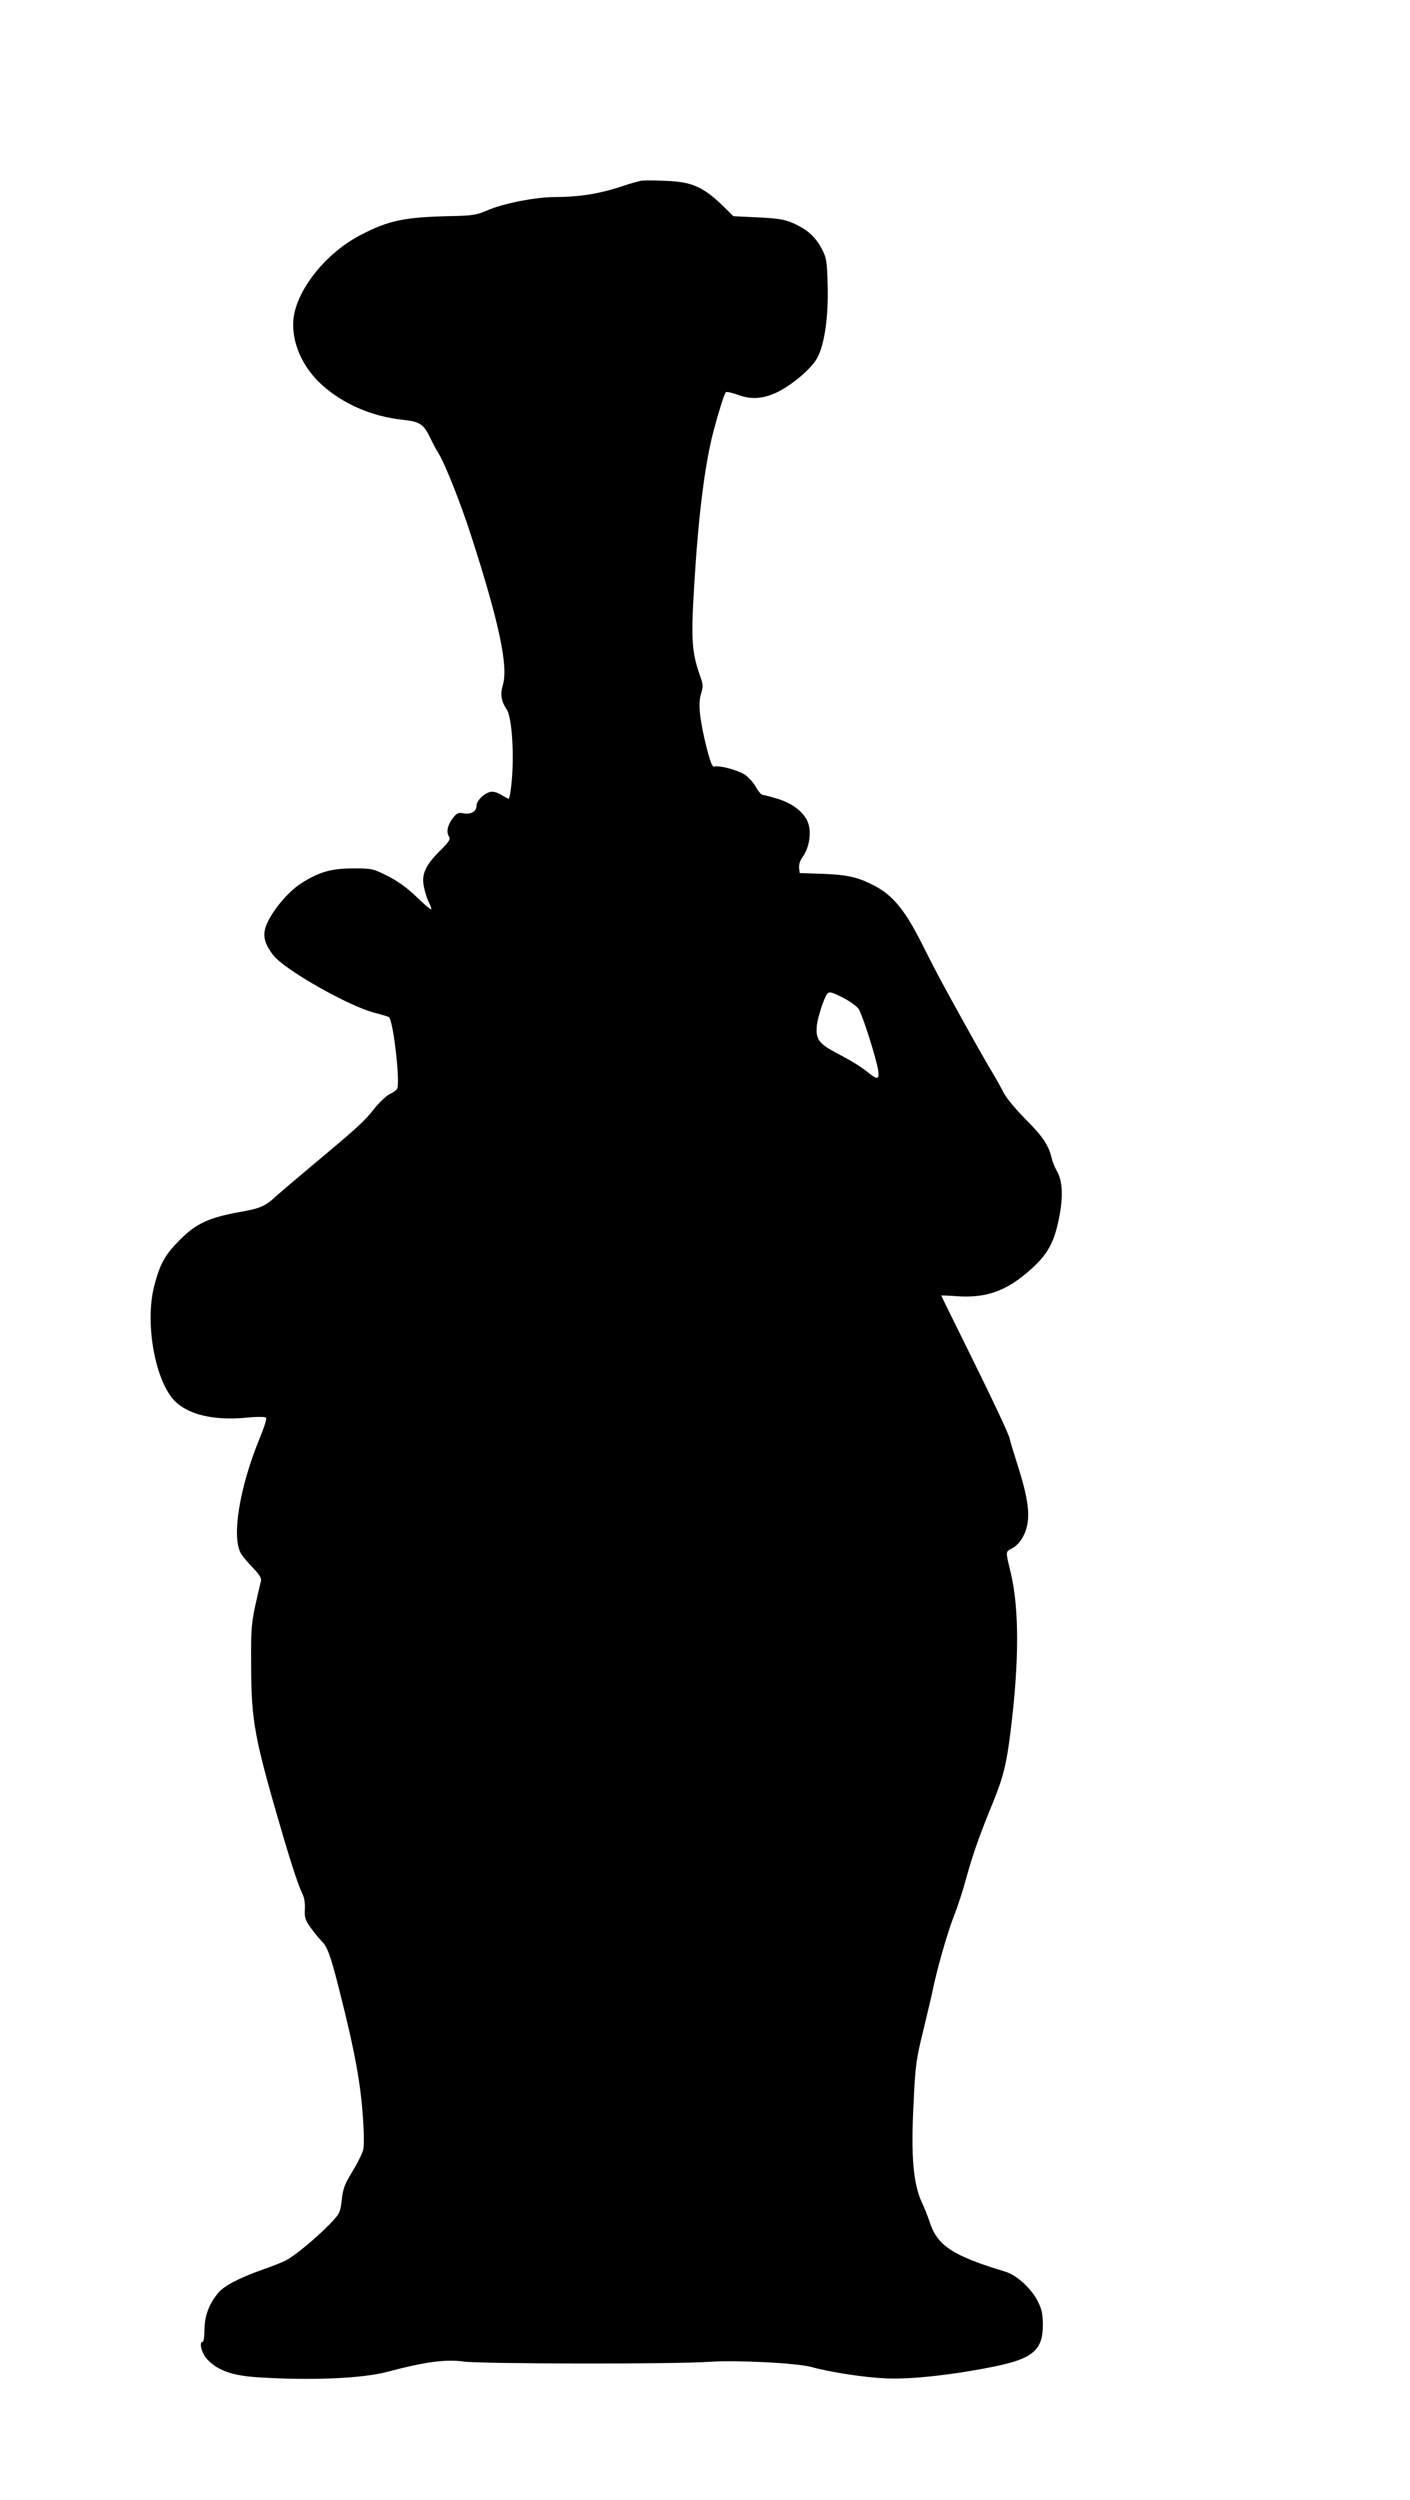  <svg version="1.0" xmlns="http://www.w3.org/2000/svg"
 width="722pt" height="1280pt" viewBox="0 0 722 1280"
 preserveAspectRatio="xMidYMid meet"><g transform="translate(0,1280) scale(0.1,-0.1)"
fill="#000000" stroke="none">
<path d="M3280 11874 c-14 -3 -43 -11 -65 -18 -137 -47 -235 -64 -375 -65 -99
0 -263 -33 -342 -67 -55 -24 -78 -28 -173 -30 -253 -5 -332 -21 -478 -97 -181
-93 -334 -288 -345 -438 -8 -115 47 -240 147 -330 109 -98 255 -161 411 -178
92 -10 109 -21 147 -101 9 -19 26 -51 38 -70 34 -55 112 -252 165 -415 144
-445 194 -676 165 -772 -14 -47 -9 -83 20 -126 30 -46 41 -277 19 -419 -3 -21
-7 -38 -9 -38 -2 0 -20 9 -39 21 -24 14 -43 18 -58 14 -35 -11 -68 -46 -68
-71 0 -29 -30 -46 -68 -38 -24 5 -33 1 -51 -22 -28 -35 -37 -72 -23 -95 10
-15 4 -26 -42 -72 -77 -76 -98 -122 -86 -184 5 -26 16 -63 25 -81 10 -18 15
-35 13 -38 -3 -2 -36 26 -74 63 -46 45 -96 81 -147 107 -75 38 -82 40 -175 40
-114 0 -176 -17 -269 -76 -69 -44 -151 -143 -180 -216 -19 -51 -10 -92 35
-151 55 -74 388 -263 522 -297 36 -9 68 -19 72 -22 23 -22 59 -344 41 -368 -4
-6 -22 -19 -40 -27 -17 -9 -52 -43 -77 -74 -50 -64 -84 -95 -321 -293 -88 -74
-169 -143 -180 -153 -54 -51 -82 -64 -180 -81 -162 -29 -228 -58 -312 -142
-78 -78 -104 -124 -134 -241 -48 -189 6 -486 107 -587 70 -69 197 -99 358 -85
55 6 103 6 108 1 5 -5 -9 -50 -31 -103 -106 -256 -148 -517 -94 -598 9 -14 36
-45 60 -70 31 -32 43 -52 39 -66 -51 -217 -51 -214 -50 -430 1 -291 15 -368
165 -880 44 -149 80 -256 97 -290 10 -19 15 -49 13 -80 -2 -43 2 -56 30 -95
18 -25 45 -57 59 -72 29 -28 48 -85 104 -313 41 -164 70 -301 85 -405 19 -122
30 -307 21 -346 -5 -20 -30 -70 -56 -113 -39 -63 -48 -87 -54 -145 -8 -66 -10
-70 -66 -128 -72 -73 -178 -160 -222 -182 -18 -9 -72 -31 -120 -47 -118 -42
-194 -82 -224 -118 -47 -55 -70 -118 -71 -187 0 -35 -4 -64 -9 -64 -20 0 -6
-58 22 -88 51 -57 129 -85 255 -93 271 -18 541 -7 670 28 192 51 298 65 391
52 88 -12 1086 -14 1259 -1 138 9 445 -6 521 -27 98 -27 269 -53 379 -58 131
-6 346 18 563 62 191 40 242 84 242 210 0 56 -5 82 -26 123 -32 64 -108 134
-165 151 -272 82 -350 134 -389 256 -7 22 -25 68 -41 102 -43 97 -55 237 -41
503 9 197 14 229 50 375 21 88 44 183 49 210 23 111 74 287 106 371 20 49 49
139 65 199 33 119 64 209 134 380 54 132 72 201 92 365 45 359 46 634 1 820
-27 113 -27 104 10 124 22 12 43 36 57 65 37 75 30 165 -26 343 -25 79 -46
148 -46 152 0 15 -88 201 -221 470 -71 143 -129 261 -129 263 0 1 33 0 73 -3
153 -12 258 24 380 132 93 82 127 144 152 279 20 104 15 181 -13 229 -11 19
-23 49 -27 67 -14 63 -47 113 -133 198 -46 46 -97 107 -112 135 -14 28 -50 92
-80 141 -48 82 -180 319 -253 455 -16 30 -54 104 -84 164 -88 175 -150 252
-247 302 -82 43 -136 55 -261 60 l-120 4 -3 26 c-2 16 5 39 17 55 32 43 46
115 32 166 -15 57 -76 108 -159 133 -35 11 -70 20 -76 20 -7 0 -23 18 -35 40
-13 23 -39 52 -59 65 -39 24 -132 48 -155 40 -9 -4 -20 24 -40 102 -35 142
-43 223 -27 272 10 31 10 46 1 73 -49 135 -54 192 -36 484 21 353 54 617 99
788 26 97 52 182 62 197 3 5 30 -1 61 -12 69 -26 131 -22 205 14 78 39 172
119 202 173 38 69 59 212 54 377 -3 120 -6 137 -30 183 -32 61 -74 99 -146
131 -43 19 -78 25 -180 30 l-127 6 -34 34 c-115 115 -172 142 -313 147 -56 3
-114 3 -128 0z m1040 -4184 c33 -17 67 -42 77 -56 20 -31 93 -262 100 -316 6
-44 -4 -47 -44 -15 -52 41 -88 63 -170 106 -91 48 -108 72 -100 143 5 40 33
128 50 156 12 17 21 16 87 -18z"/>
</g>
</svg>
